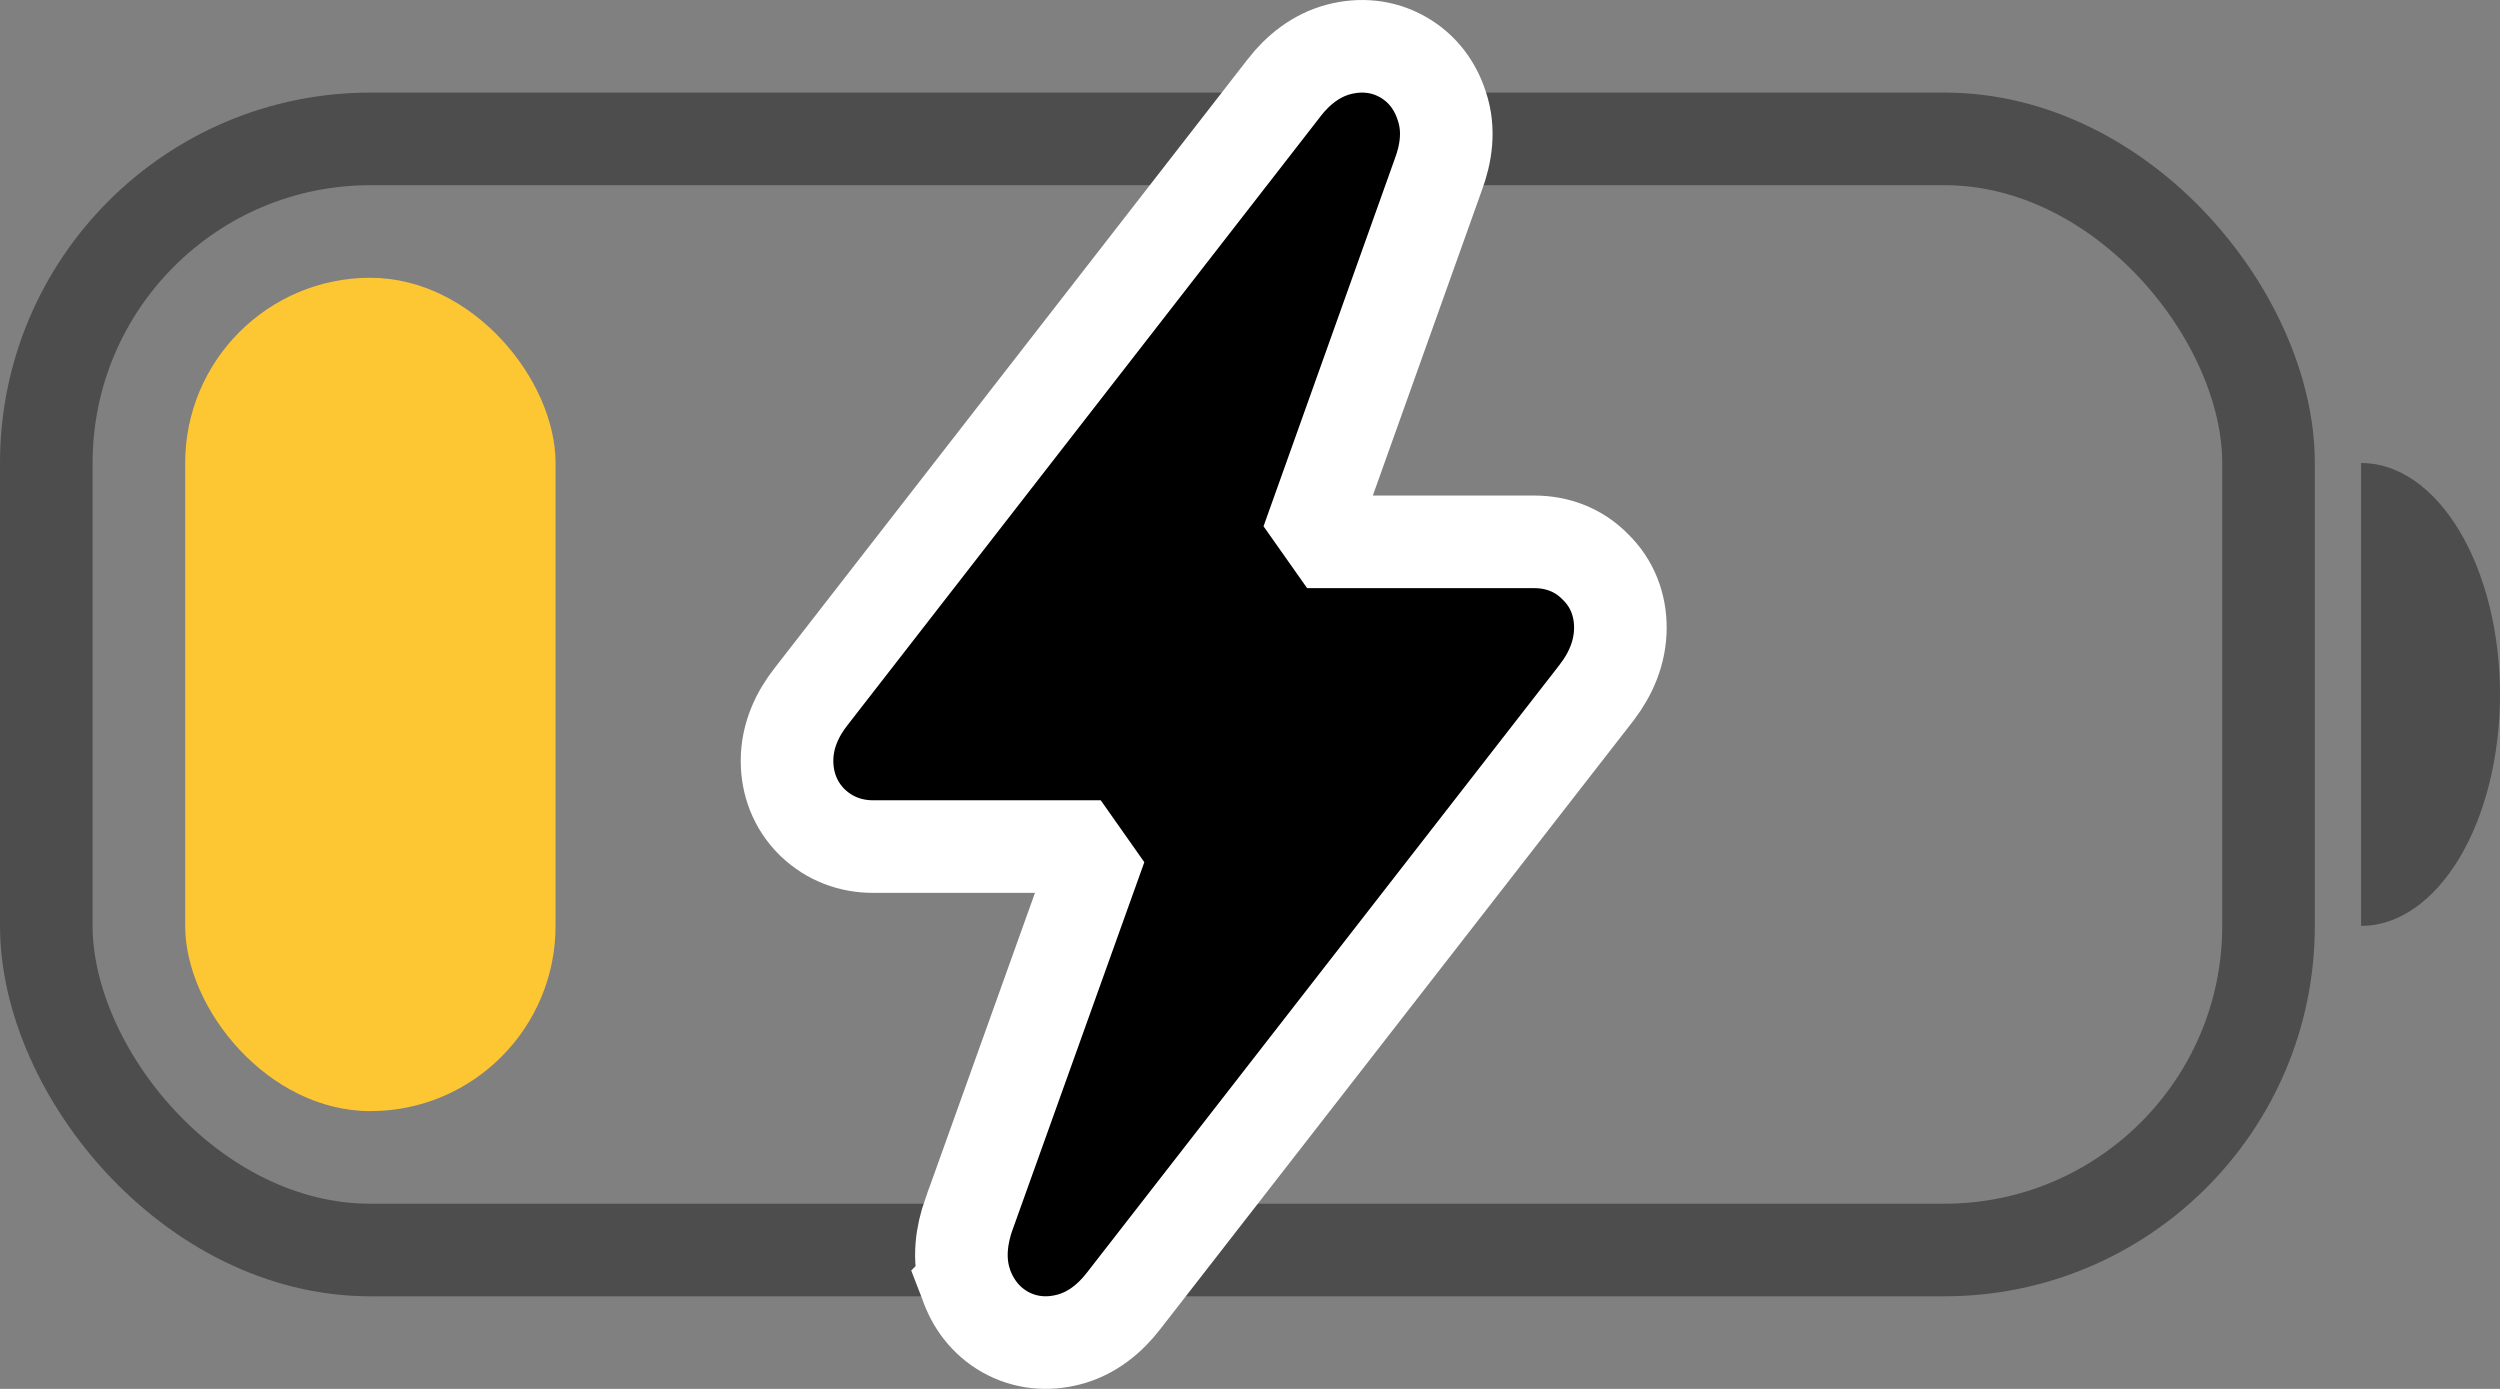 <svg width="27" height="15" viewBox="0 0 27 15" fill="none" xmlns="http://www.w3.org/2000/svg">
<rect x="0" y="0" width="27" height="15" fill="#808080" stroke="none"/>
<path d="M25.5 5C25.898 5 26.279 5.263 26.561 5.732C26.842 6.201 27 6.837 27 7.5C27 8.163 26.842 8.799 26.561 9.268C26.279 9.737 25.898 10 25.5 10L25.5 7.5V5Z" fill="black" fill-opacity="0.4"/>
<rect x="0.5" y="1.5" width="24" height="12" rx="3.5" stroke="black" stroke-opacity="0.4"/>
<rect x="2" y="3" width="4" height="9" rx="2" fill="#FDC633"/>
<path d="M8.769 8.878L8.769 8.878L8.778 8.886C8.96 9.06 9.188 9.143 9.429 9.143H11.888L10.465 13.113L10.464 13.114C10.386 13.336 10.348 13.591 10.426 13.844L10.425 13.845L10.43 13.858C10.502 14.072 10.64 14.264 10.856 14.386C11.074 14.508 11.313 14.526 11.538 14.468C11.796 14.402 11.992 14.235 12.136 14.048L17.245 7.478L17.245 7.478L17.247 7.475C17.396 7.28 17.5 7.045 17.5 6.778C17.5 6.535 17.415 6.302 17.23 6.122C17.049 5.936 16.814 5.852 16.571 5.852H14.117L15.534 1.885C15.616 1.665 15.659 1.406 15.572 1.147C15.503 0.93 15.366 0.737 15.149 0.615L14.904 1.049L15.149 0.615C14.928 0.49 14.688 0.475 14.464 0.532L14.464 0.532L14.46 0.533C14.208 0.599 14.015 0.761 13.872 0.943L13.871 0.945L8.762 7.52C8.611 7.711 8.5 7.946 8.5 8.216C8.5 8.463 8.587 8.696 8.769 8.878Z" fill="black" stroke="white" stroke-miterlimit="1.315"/>
</svg>
